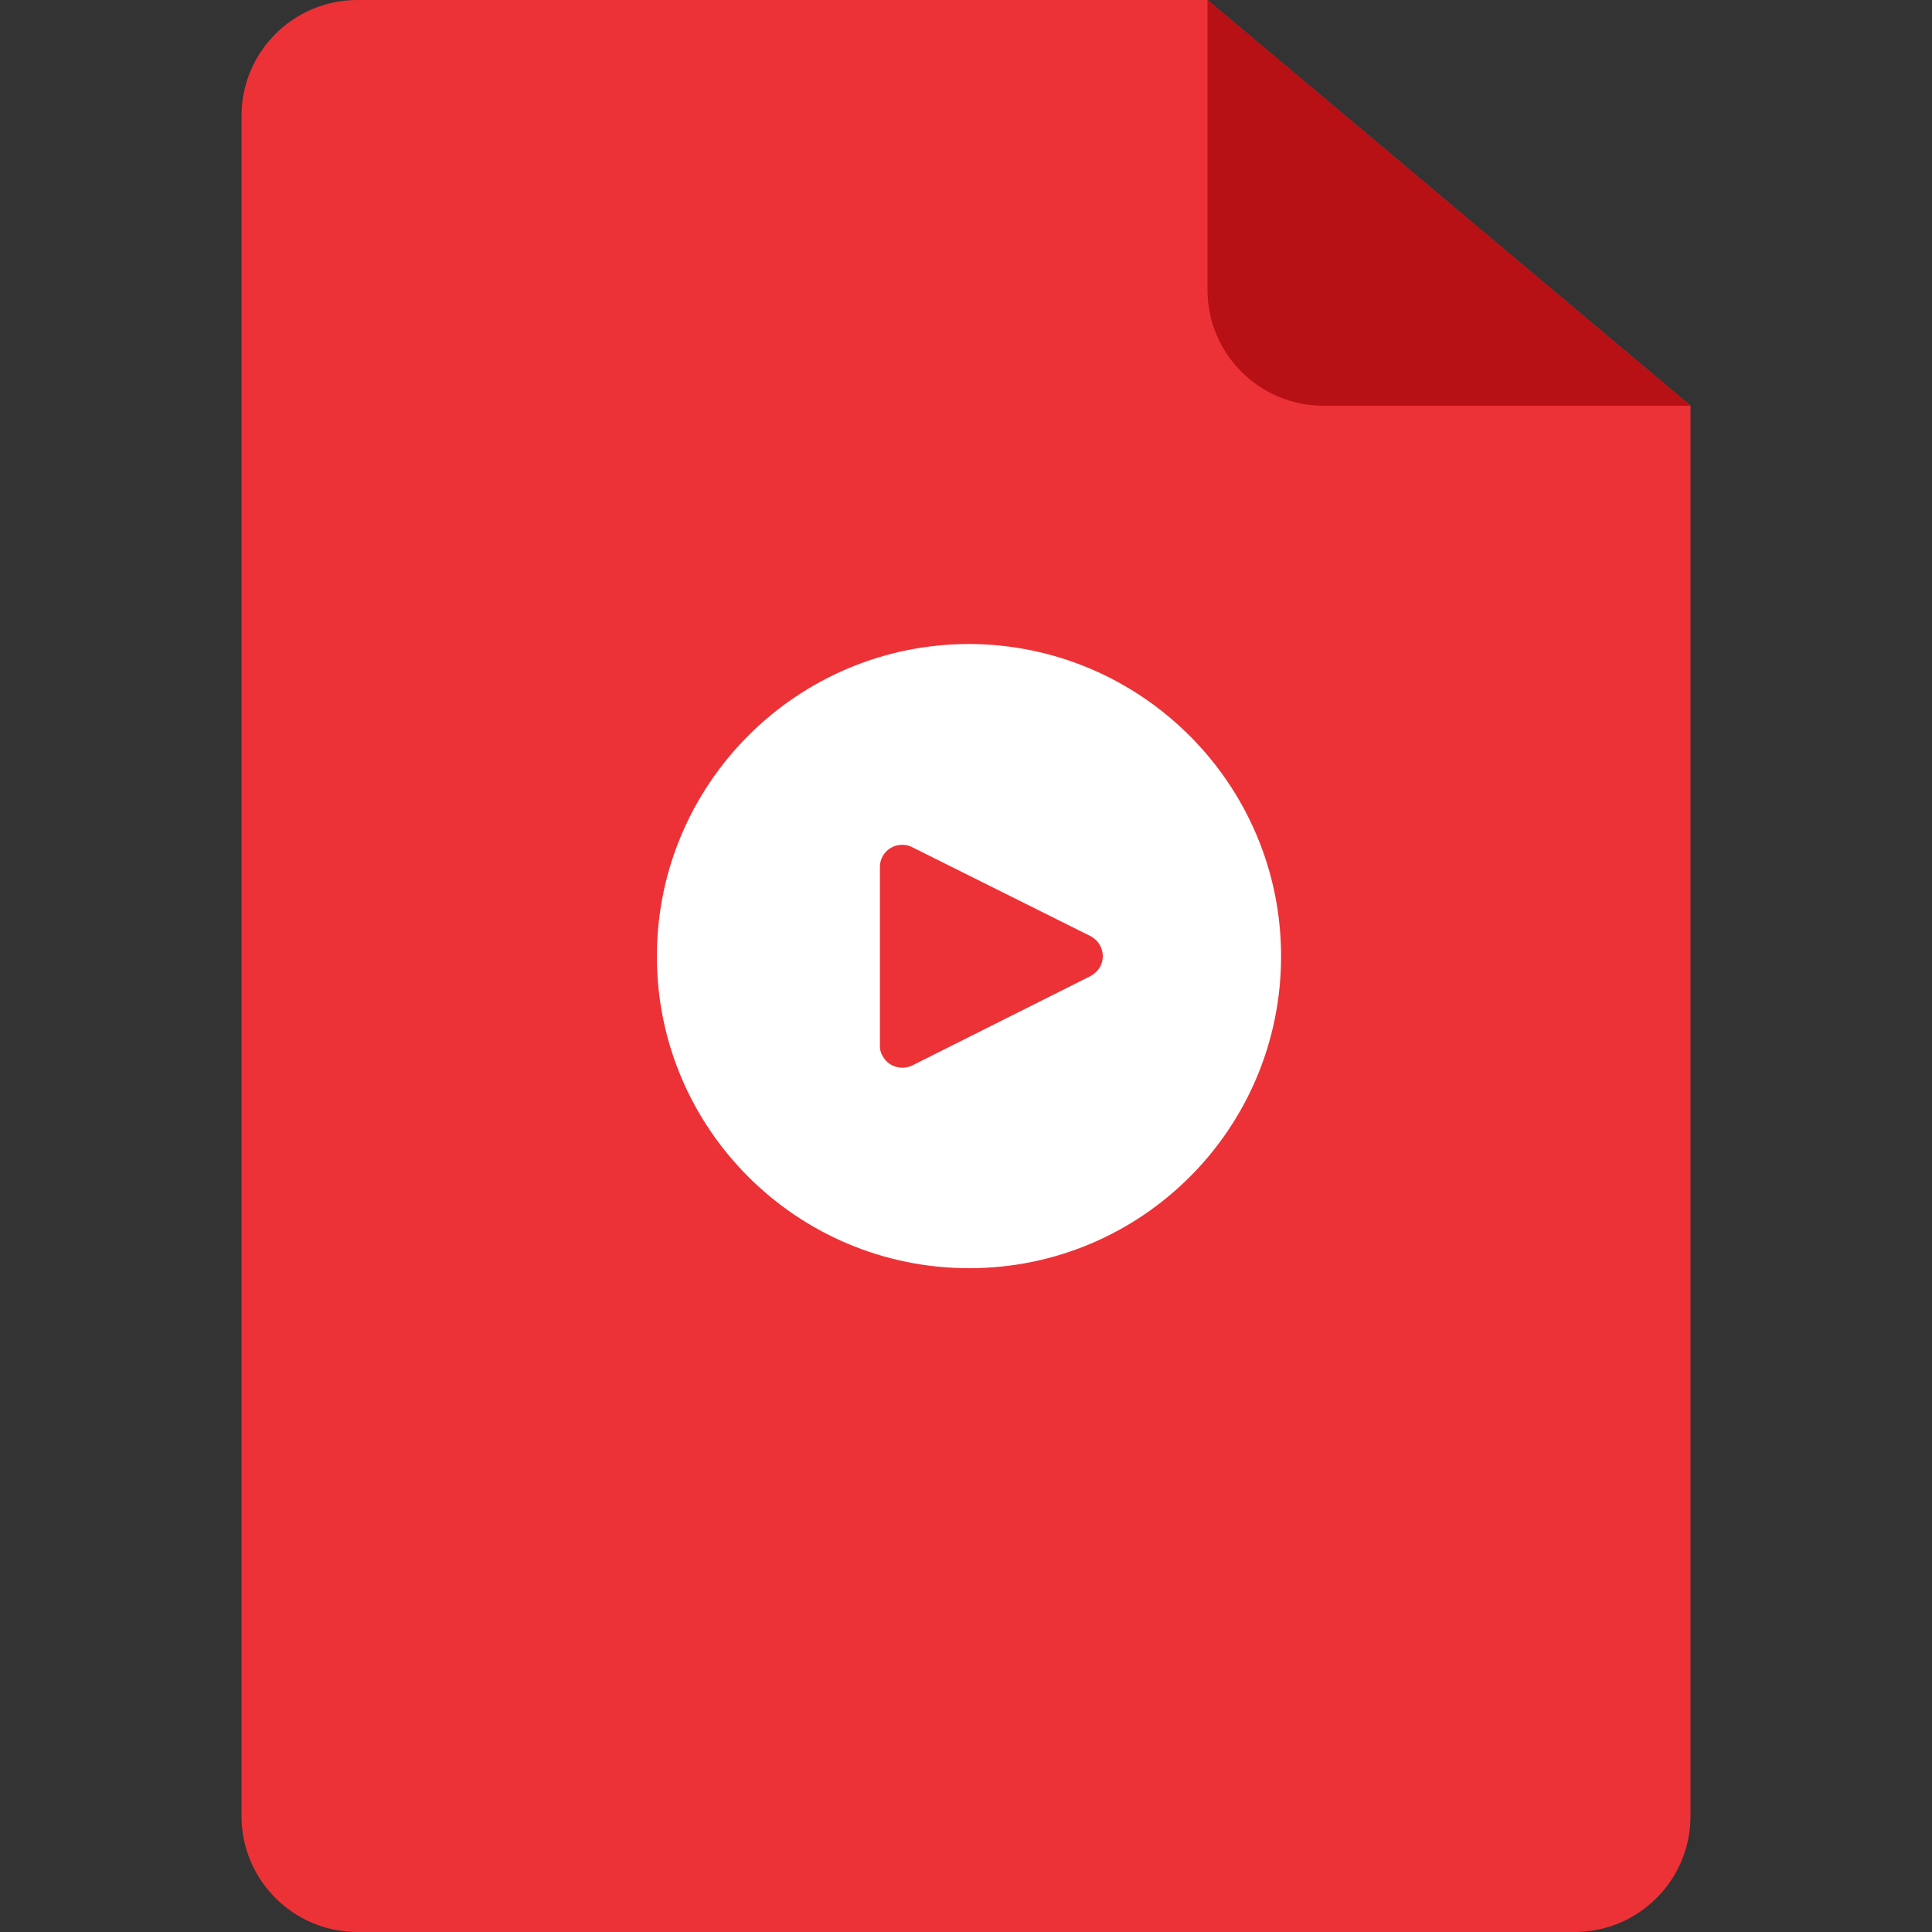 <svg width="48" height="48" viewBox="0 0 48 48" fill="none" xmlns="http://www.w3.org/2000/svg">
<rect x="0" y="0" width="48" height="48" fill="#333333" stroke="none"/>
<g clip-path="url(#clip0)">
<path d="M6 2.88C6 1.289 7.29 0 8.88 0H30L42 10.079V45.12C42 46.711 40.711 48 39.12 48H8.88C7.29 48 6 46.711 6 45.12V2.88Z" fill="#EC3237"/>
<path d="M30 0V7.2C30 8.791 31.291 10.08 32.88 10.08H42" fill="#b71015"/>
<path d="M24.08 16C19.798 16 16.32 19.478 16.32 23.76C16.32 28.042 19.798 31.508 24.08 31.508C28.362 31.508 31.828 28.042 31.828 23.76C31.828 19.478 28.35 16.012 24.08 16ZM27.343 24C27.283 24.108 27.199 24.192 27.091 24.252L22.665 26.471C22.389 26.603 22.053 26.495 21.921 26.219C21.873 26.147 21.861 26.063 21.861 25.967V21.541C21.861 21.229 22.113 20.989 22.413 20.989C22.497 20.989 22.581 21.002 22.665 21.049L27.091 23.256C27.367 23.4 27.474 23.724 27.343 24Z" fill="white"/>
</g>
<defs>
<clipPath id="clip0">
<rect width="48" height="48" fill="white"/>
</clipPath>
</defs>
</svg>
